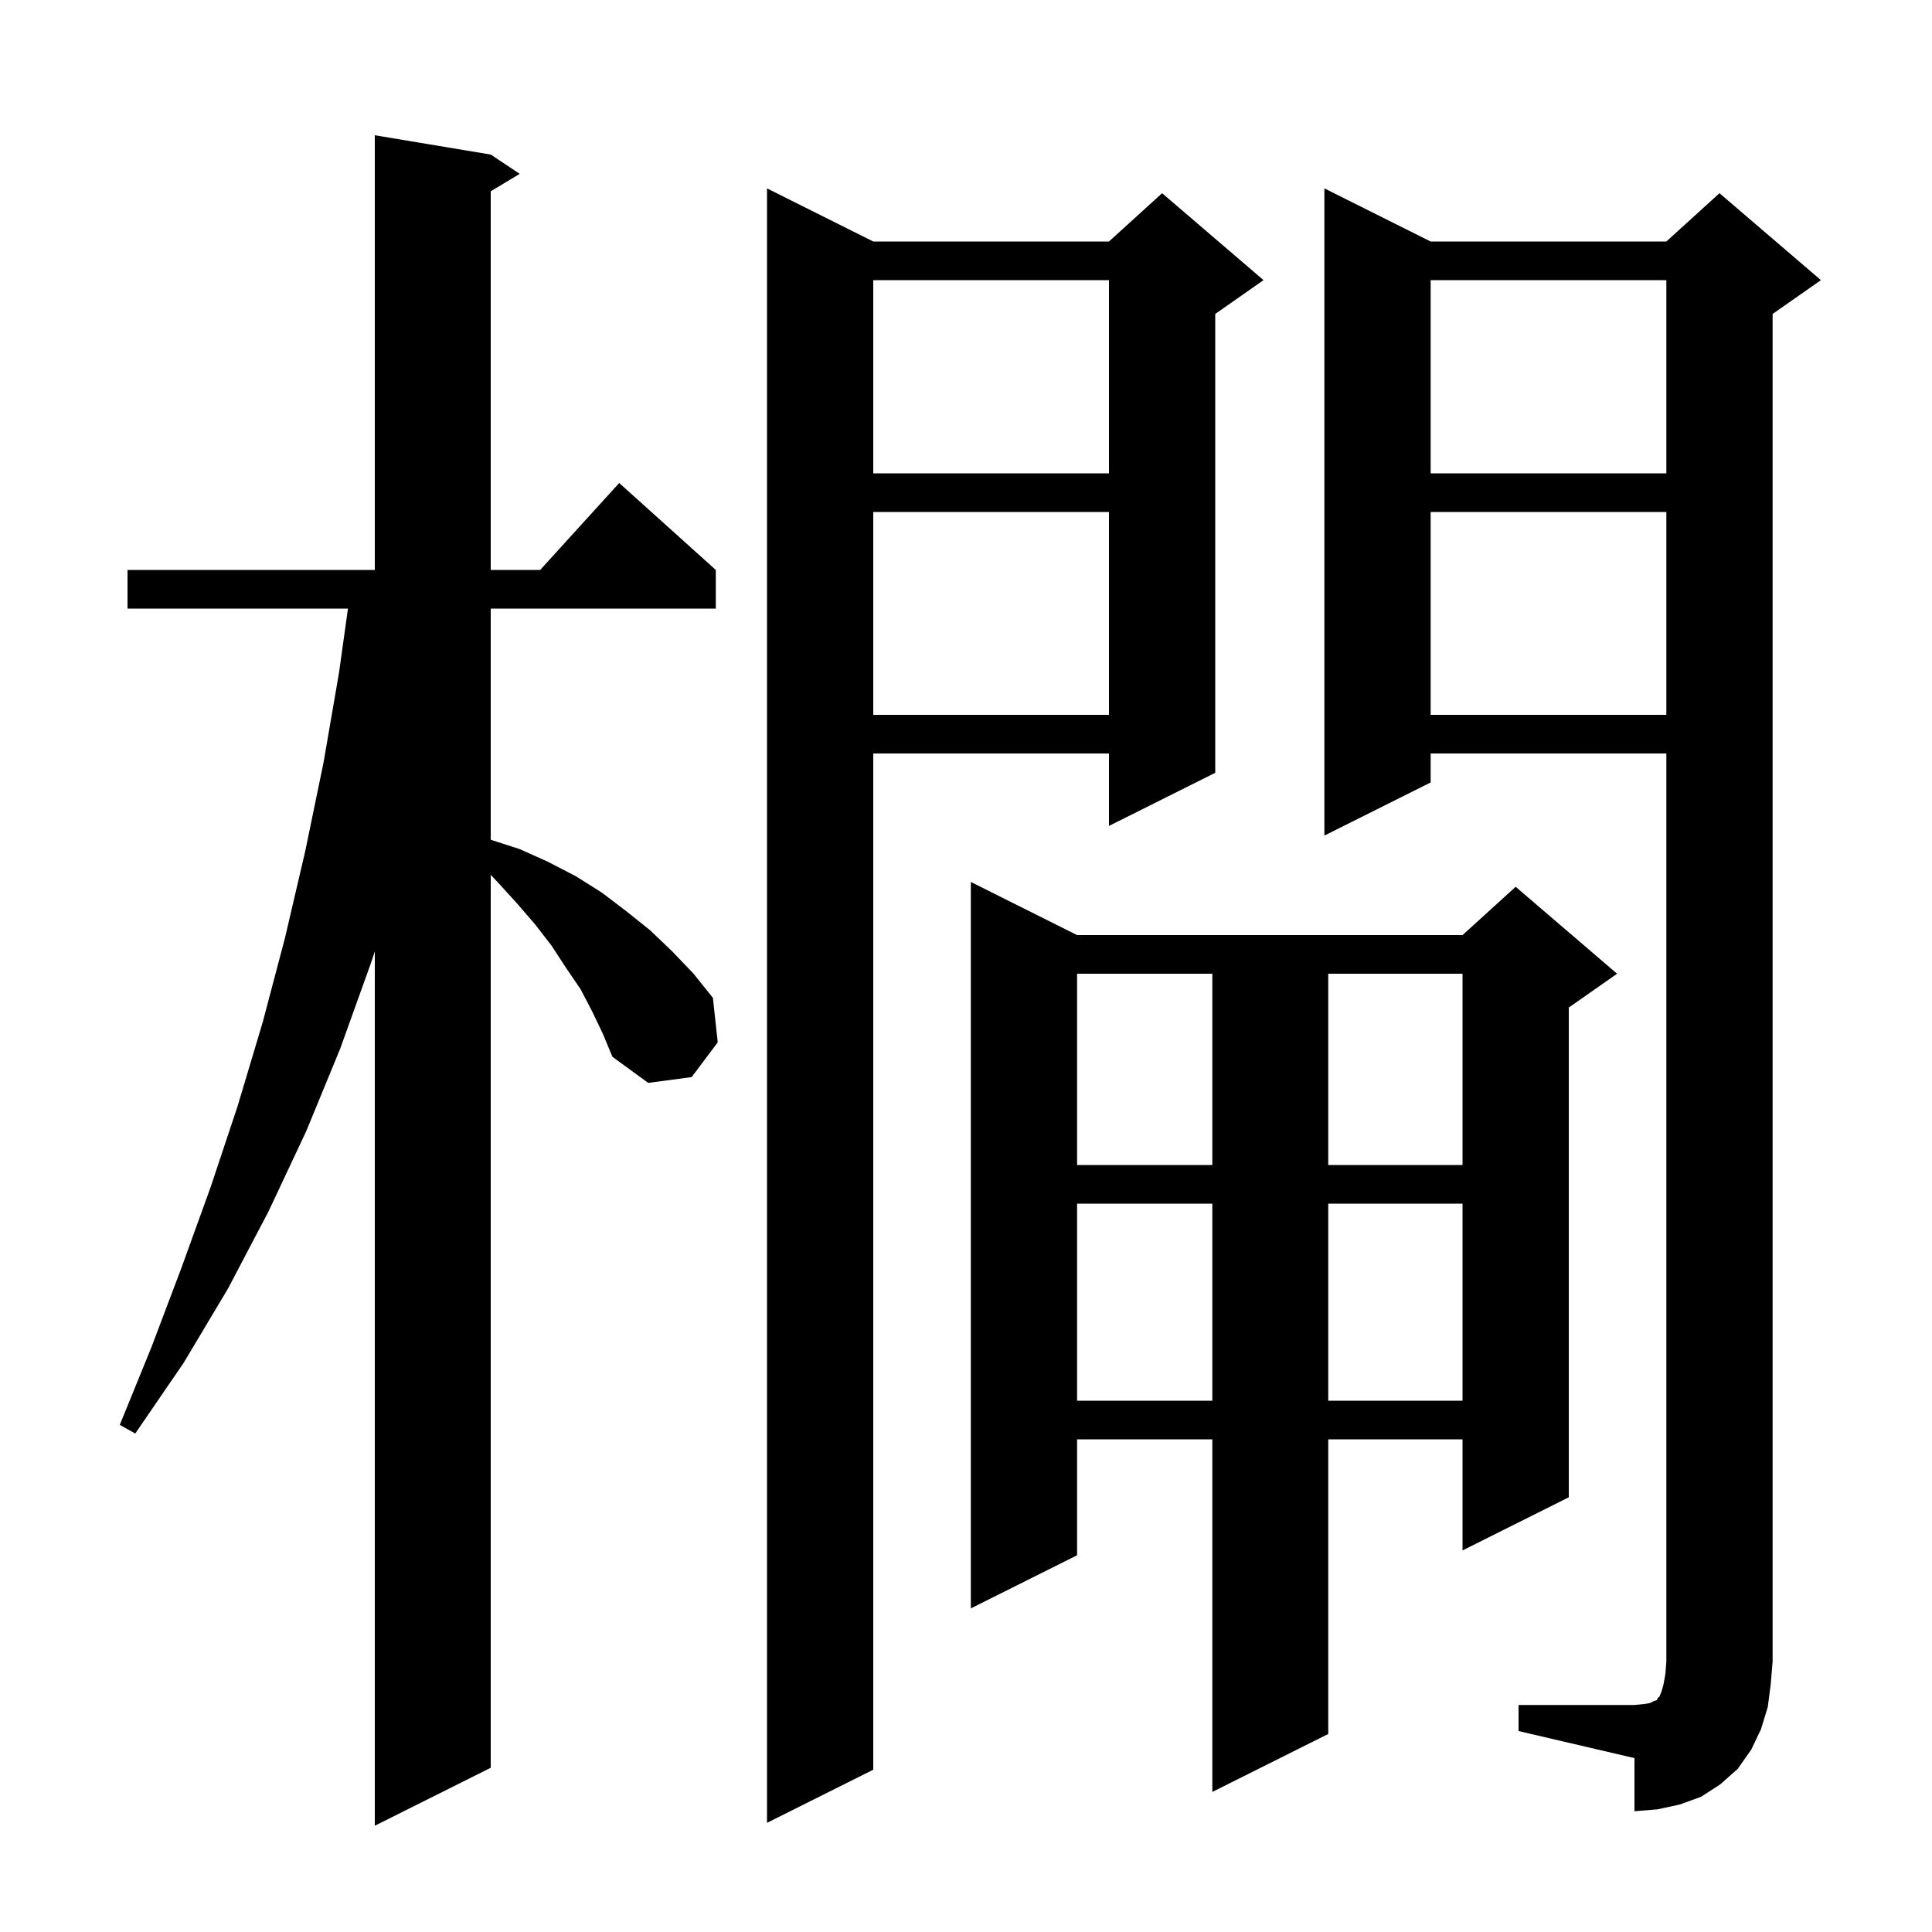 <svg xmlns="http://www.w3.org/2000/svg" xmlns:xlink="http://www.w3.org/1999/xlink" version="1.1" baseProfile="full" viewBox="0 0 200 200" width="200" height="200"><g fill="currentColor"><path d="M 61.3 104.7 L 60.1 102.4 L 58.6 100.2 L 57.1 97.9 L 55.4 95.7 L 53.5 93.5 L 51.5 91.3 L 50.8 90.567 L 50.8 183.0 L 38.8 189.0 L 38.8 98.487 L 38.4 99.7 L 35.2 108.6 L 31.7 117.1 L 27.8 125.4 L 23.6 133.4 L 19.0 141.1 L 14.0 148.4 L 12.4 147.5 L 15.7 139.4 L 18.8 131.2 L 21.8 122.9 L 24.6 114.5 L 27.2 105.8 L 29.5 97.1 L 31.6 88.1 L 33.5 78.9 L 35.1 69.6 L 36.021 63.0 L 13.2 63.0 L 13.2 59.0 L 38.8 59.0 L 38.8 14.0 L 50.8 16.0 L 53.8 18.0 L 50.8 19.8 L 50.8 59.0 L 55.918 59.0 L 64.1 50.0 L 74.1 59.0 L 74.1 63.0 L 50.8 63.0 L 50.8 86.932 L 53.8 87.9 L 56.7 89.2 L 59.6 90.7 L 62.3 92.4 L 64.8 94.3 L 67.3 96.3 L 69.6 98.5 L 71.8 100.8 L 73.8 103.3 L 74.3 107.9 L 71.6 111.5 L 67.1 112.1 L 63.4 109.4 L 62.4 107.0 Z M 90.4 25.0 L 114.8 25.0 L 120.3 20.0 L 130.8 29.0 L 125.8 32.5 L 125.8 80.0 L 114.8 85.5 L 114.8 78.0 L 90.4 78.0 L 90.4 183.2 L 79.4 188.7 L 79.4 19.5 Z M 157.2 176.5 L 169.2 176.5 L 170.2 176.4 L 170.8 176.3 L 171.2 176.1 L 171.5 176.0 L 171.6 175.8 L 171.8 175.6 L 172.0 175.1 L 172.2 174.4 L 172.4 173.3 L 172.5 172.0 L 172.5 78.0 L 148.1 78.0 L 148.1 81.0 L 137.1 86.5 L 137.1 19.5 L 148.1 25.0 L 172.5 25.0 L 178.0 20.0 L 188.5 29.0 L 183.5 32.5 L 183.5 172.0 L 183.3 174.4 L 183.0 176.7 L 182.3 179.0 L 181.3 181.1 L 179.9 183.1 L 178.1 184.7 L 176.1 186.0 L 173.9 186.8 L 171.6 187.3 L 169.2 187.5 L 169.2 182.0 L 157.2 179.2 Z M 111.5 96.8 L 151.4 96.8 L 156.9 91.8 L 167.4 100.8 L 162.4 104.3 L 162.4 155.0 L 151.4 160.5 L 151.4 149.0 L 137.5 149.0 L 137.5 179.5 L 125.5 185.5 L 125.5 149.0 L 111.5 149.0 L 111.5 161.0 L 100.5 166.5 L 100.5 91.3 Z M 111.5 124.6 L 111.5 145.0 L 125.5 145.0 L 125.5 124.6 Z M 137.5 124.6 L 137.5 145.0 L 151.4 145.0 L 151.4 124.6 Z M 111.5 100.8 L 111.5 120.6 L 125.5 120.6 L 125.5 100.8 Z M 137.5 100.8 L 137.5 120.6 L 151.4 120.6 L 151.4 100.8 Z M 148.1 53.0 L 148.1 74.0 L 172.5 74.0 L 172.5 53.0 Z M 90.4 53.0 L 90.4 74.0 L 114.8 74.0 L 114.8 53.0 Z M 148.1 29.0 L 148.1 49.0 L 172.5 49.0 L 172.5 29.0 Z M 90.4 29.0 L 90.4 49.0 L 114.8 49.0 L 114.8 29.0 Z "/></g></svg>